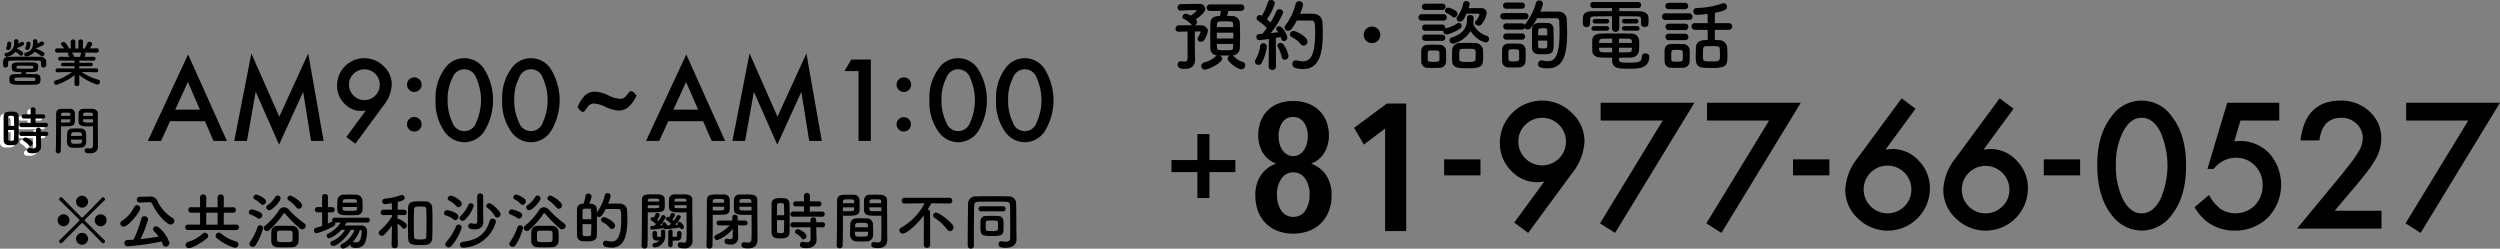 <svg xmlns="http://www.w3.org/2000/svg" width="480.064" height="47.745" viewBox="0 0 480.064 47.745">
  <rect x="0" y="0" width="480.064" height="47.745" fill="#808080" stroke="none"/>
  <g id="グループ_8235" data-name="グループ 8235" transform="translate(-941.24 7926.39)">
    <g id="グループ_8138" data-name="グループ 8138" transform="translate(141 -7952.611)">
      <g id="グループ_409" data-name="グループ 409" transform="translate(-6 -3)">
        <g id="グループ_407" data-name="グループ 407" transform="translate(806.239 38.488)">
          <path id="パス_773" data-name="パス 773" d="M174.515,212.758c-.2,0-.4-.01-.578-.02a.9.9,0,0,1-.829-.953c-.012-.709-.012-1.772-.012-2.766,0-.719,0-1.4.012-1.874.018-.913.839-.913,1.377-.913.212,0,.416,0,.619.012a.876.876,0,0,1,.91.86c.01.578.02,1.348.02,2.129,0,.941-.01,1.9-.02,2.562C175.993,212.758,175.122,212.758,174.515,212.758Zm.627-3.758c0-.64-.01-1.247-.031-1.672-.02-.285-.3-.3-.556-.3-.365,0-.568.051-.568.306-.01.385-.01,1-.01,1.662Zm-1.165.8c0,.7,0,1.379.01,1.815,0,.222.112.293.568.293.416,0,.548-.071.556-.3.02-.466.031-1.124.031-1.8Zm2.623-.556a.4.4,0,0,1-.444-.4.432.432,0,0,1,.444-.436l1.764.01v-.851h-1.306a.4.4,0,0,1-.458-.4.431.431,0,0,1,.458-.426h1.3v-.923a.484.484,0,0,1,.963,0v.923h1.438a.411.411,0,1,1,0,.821h-1.448v.851l2-.01a.4.4,0,0,1,.424.415.406.406,0,0,1-.424.416Zm3.75,1.713.01.658.031,1.418v.031c0,.558-.436,1.277-1.621,1.277-.831,0-1.073-.183-1.073-.548a.449.449,0,0,1,.436-.477.321.321,0,0,1,.1.012,3.026,3.026,0,0,0,.576.069c.354,0,.619-.12.619-.546l-.012-1.894-2.817.008a.4.4,0,0,1-.444-.393.433.433,0,0,1,.444-.436l2.807.01v-.385a.47.47,0,0,1,.933,0l.01.385,1.012-.01a.4.4,0,0,1,.426.413.405.405,0,0,1-.426.416Zm-2.4,1.762a2.671,2.671,0,0,0-.831-.709.363.363,0,0,1-.222-.316.456.456,0,0,1,.464-.424c.275,0,1.4.576,1.4,1.114a.528.528,0,0,1-.477.525.43.43,0,0,1-.335-.191Z" transform="translate(-173.095 -193.689)" fill="#fff"/>
        </g>
        <g id="グループ_408" data-name="グループ 408" transform="translate(834.626 39.486)">
          <path id="パス_775" data-name="パス 775" d="M198,213.043h-6.687l-1.742,3.795h-2.54l7.732-16.607,7.457,16.607h-2.579Zm-.959-2.216-2.318-5.312-2.428,5.312Z" transform="translate(-187.032 -200.039)"/>
          <path id="パス_776" data-name="パス 776" d="M195.18,216.935l3.288-16.8,5.363,12.144,5.555-12.144,2.955,16.8h-2.418l-1.507-9.431-4.626,10.148-4.49-10.158-1.68,9.441Z" transform="translate(-178.584 -200.137)"/>
          <path id="パス_777" data-name="パス 777" d="M208.384,217.007l-1.731-1.285,3.736-5.09c-.2.029-.375.049-.517.061s-.257.02-.344.02a4.4,4.4,0,0,1-3.279-1.446,4.831,4.831,0,0,1-1.375-3.463,5.233,5.233,0,0,1,5.21-5.22,5.179,5.179,0,0,1,3.713,1.52,4.755,4.755,0,0,1,1.581,3.56,6.842,6.842,0,0,1-1.54,3.937Zm-1.214-11.374a2.954,2.954,0,1,0,.869-2.049,2.8,2.8,0,0,0-.869,2.049Z" transform="translate(-168.534 -199.674)"/>
          <path id="パス_778" data-name="パス 778" d="M211.469,203.772a1.327,1.327,0,0,1,.416-.97,1.4,1.4,0,1,1-.01,1.982,1.368,1.368,0,0,1-.406-1.012Zm0,7.61a1.339,1.339,0,0,1,.416-.98,1.4,1.4,0,1,1-.01,1.992,1.368,1.368,0,0,1-.406-1.012Z" transform="translate(-161.694 -197.804)"/>
          <path id="パス_779" data-name="パス 779" d="M214.162,208.558a9.411,9.411,0,0,1,1.739-5.96,4.543,4.543,0,0,1,7.549,0,11.4,11.4,0,0,1,0,12.113,4.63,4.63,0,0,1-3.764,2.012,4.685,4.685,0,0,1-3.784-2.012,9.756,9.756,0,0,1-1.74-6.153Zm2.316.01a9.25,9.25,0,0,0,.9,4.32,2.4,2.4,0,0,0,4.593,0,10.35,10.35,0,0,0,0-8.49,2.4,2.4,0,0,0-4.583,0,8.6,8.6,0,0,0-.91,4.171Z" transform="translate(-158.902 -199.674)"/>
          <path id="パス_780" data-name="パス 780" d="M220.441,208.558a9.423,9.423,0,0,1,1.739-5.96,4.543,4.543,0,0,1,7.549,0,11.4,11.4,0,0,1,0,12.113,4.627,4.627,0,0,1-3.764,2.012,4.687,4.687,0,0,1-3.785-2.012A9.768,9.768,0,0,1,220.441,208.558Zm2.318.01a9.251,9.251,0,0,0,.9,4.32,2.405,2.405,0,0,0,4.593,0,10.35,10.35,0,0,0,0-8.49,2.4,2.4,0,0,0-4.583,0,8.626,8.626,0,0,0-.91,4.171Z" transform="translate(-152.391 -199.674)"/>
          <path id="パス_781" data-name="パス 781" d="M227.545,206.765l.163-.354a5.806,5.806,0,0,1,1.4-2.012,2.711,2.711,0,0,1,1.78-.607,6.349,6.349,0,0,1,2.56.707,5.449,5.449,0,0,0,2.147.65,1.407,1.407,0,0,0,1.163-.4l.617-.77c.147-.187.287-.283.413-.283q.465,0,1.084.86a6.947,6.947,0,0,1-1.579,2.206,2.934,2.934,0,0,1-1.913.66,7.121,7.121,0,0,1-2.64-.79,5.653,5.653,0,0,0-2.055-.566,1.5,1.5,0,0,0-.6.151,1.015,1.015,0,0,0-.456.293l-.648.9a.536.536,0,0,1-.393.265C228.295,207.667,227.942,207.366,227.545,206.765Z" transform="translate(-145.025 -196.454)"/>
          <path id="パス_782" data-name="パス 782" d="M244.967,213.043H238.28l-1.742,3.795H234l7.732-16.607,7.457,16.607h-2.581Zm-.959-2.216-2.318-5.312-2.428,5.312Z" transform="translate(-138.335 -200.039)"/>
          <path id="パス_783" data-name="パス 783" d="M242.146,216.935l3.288-16.8,5.363,12.144,5.554-12.144,2.956,16.8h-2.418l-1.507-9.431-4.626,10.148-4.493-10.158-1.678,9.441Z" transform="translate(-129.886 -200.137)"/>
          <path id="パス_784" data-name="パス 784" d="M255.41,202.919h-2.7l1.3-2.206h3.764v15.625H255.41Z" transform="translate(-118.936 -199.54)"/>
          <path id="パス_785" data-name="パス 785" d="M257.621,203.772a1.326,1.326,0,0,1,.416-.97,1.4,1.4,0,1,1-.416.972Zm0,7.61a1.38,1.38,0,1,1,.408,1.012A1.368,1.368,0,0,1,257.621,211.382Z" transform="translate(-113.841 -197.804)"/>
          <path id="パス_786" data-name="パス 786" d="M260.72,208.558a9.411,9.411,0,0,1,1.742-5.96,4.543,4.543,0,0,1,7.549,0,11.414,11.414,0,0,1,0,12.113,4.63,4.63,0,0,1-3.764,2.012,4.682,4.682,0,0,1-3.784-2.012A9.756,9.756,0,0,1,260.72,208.558Zm2.318.01a9.251,9.251,0,0,0,.9,4.32,2.407,2.407,0,0,0,4.6,0,10.371,10.371,0,0,0,0-8.49,2.4,2.4,0,0,0-4.585,0,8.626,8.626,0,0,0-.915,4.171Z" transform="translate(-110.627 -199.674)"/>
          <path id="パス_787" data-name="パス 787" d="M267,208.558a9.411,9.411,0,0,1,1.739-5.96,4.543,4.543,0,0,1,7.549,0,11.4,11.4,0,0,1,0,12.113,4.63,4.63,0,0,1-3.764,2.012,4.685,4.685,0,0,1-3.785-2.012A9.756,9.756,0,0,1,267,208.558Zm2.316.01a9.25,9.25,0,0,0,.9,4.32,2.4,2.4,0,0,0,4.593,0,10.35,10.35,0,0,0,0-8.49,2.4,2.4,0,0,0-4.585,0,8.627,8.627,0,0,0-.908,4.171Z" transform="translate(-104.116 -199.674)"/>
        </g>
        <path id="營業_時間" data-name="營業 時間" d="M6.88-5.83a4.953,4.953,0,0,1,1.22.78.33.33,0,0,0,.24.11.508.508,0,0,0,.44-.5.356.356,0,0,0-.15-.3A5.047,5.047,0,0,0,7.2-6.39c.02-.06.04-.11.06-.17,1.46-.53,1.46-.71,1.46-.86a.437.437,0,0,0-.44-.39.368.368,0,0,0-.22.06,7.017,7.017,0,0,1-.64.37c.01-.15.02-.31.02-.47a.419.419,0,0,0-.45-.4.373.373,0,0,0-.41.37v.21c0,1.16-.36,1.72-1.4,1.99a.363.363,0,0,0-.3.34.417.417,0,0,0,.44.39A2.566,2.566,0,0,0,6.88-5.83ZM5.31-7.48v.08a1.171,1.171,0,0,1-.15.66.4.4,0,0,0-.09.23.382.382,0,0,0,.41.33c.61,0,.61-1.1.61-1.2a.363.363,0,0,0-.41-.4c-.19,0-.37.1-.37.29ZM3.2-5.83a3.593,3.593,0,0,1,.87.65.292.292,0,0,0,.22.11.468.468,0,0,0,.4-.47.354.354,0,0,0-.14-.29,3.8,3.8,0,0,0-1.02-.56,1.458,1.458,0,0,0,.07-.19c1.06-.4,1.28-.58,1.28-.79a.4.4,0,0,0-.4-.38.386.386,0,0,0-.2.06c-.19.13-.35.22-.51.31a3.618,3.618,0,0,0,.02-.47.416.416,0,0,0-.44-.4.373.373,0,0,0-.41.37v.17A1.86,1.86,0,0,1,1.42-5.62a.353.353,0,0,0-.3.34.407.407,0,0,0,.43.39A2.652,2.652,0,0,0,3.2-5.83ZM1.63-7.48v.09a1.142,1.142,0,0,1-.14.65.4.4,0,0,0-.09.23.382.382,0,0,0,.41.33c.47,0,.6-.68.6-1.19A.369.369,0,0,0,2-7.78c-.19,0-.37.1-.37.29ZM8.13-3.3a.464.464,0,0,0,.48.49.5.5,0,0,0,.51-.5v-.68c-.02-.61-.63-.87-1.17-.88-.84-.01-1.78-.02-2.72-.02-1.15,0-2.32.01-3.33.02C.83-4.86.83-4.09.83-3.62c0,.39.02.81.49.81a.462.462,0,0,0,.47-.49v-.43c.01-.24.04-.4.58-.41.74-.01,1.63-.02,2.54-.02s1.85.01,2.68.02c.54,0,.54.11.54.83ZM5.31-1.92q.615,0,1.26-.03c1-.03,1.01-.47,1.01-.96,0-.87-.28-.89-2.42-.89-2.53,0-2.67.03-2.67.96,0,.8.34.91,1.9.91-.03.12-.07.26-.11.37-2.09,0-2.23.11-2.23,1.04C2.05.47,2.39.5,4.83.5,5.51.5,6.23.49,6.96.47,7.8.45,8.02.21,8.02-.56c0-.52-.03-.96-.98-.98-.63-.01-1.26-.02-1.87-.02A2.238,2.238,0,0,0,5.31-1.92Zm1.31-.83c-.03.09-.07.16-.3.16-.43.01-.89.01-1.33.01-1.49,0-1.56-.04-1.56-.16,0-.06-.01-.1-.01-.14,0-.24.09-.25.33-.26.36-.01.79-.02,1.23-.02,1.61,0,1.66.01,1.66.29A.6.6,0,0,1,6.62-2.75ZM7.04-.56c0,.25-.09.33-.35.33-.46.01-.94.01-1.42.01-.66,0-1.31,0-1.88-.01-.24,0-.35-.08-.35-.17,0-.06-.01-.12-.01-.17,0-.2.02-.29.34-.3.43-.01.92-.02,1.43-.02.62,0,1.27.01,1.89.02C6.97-.87,7.04-.78,7.04-.56ZM18.74-1.9a.343.343,0,0,0,.36-.37.353.353,0,0,0-.37-.38l-3.27.02.01-.44,2.24.01a.322.322,0,0,0,.34-.33.325.325,0,0,0-.34-.34l-2.23.01v-.43l2.74.01a.349.349,0,0,0,.37-.36.351.351,0,0,0-.37-.37l-1.74.01a2,2,0,0,0,.18-.49.387.387,0,0,0-.25-.33l2.41.01a.4.4,0,0,0,.41-.42.385.385,0,0,0-.4-.41h-.01l-1.36.02c.48-.61.48-.81.48-.84a.506.506,0,0,0-.52-.45.438.438,0,0,0-.42.3,5.833,5.833,0,0,1-.5,1l-.34.01.02-1.33V-7.8a.412.412,0,0,0-.44-.41.417.417,0,0,0-.45.42v1.33h-.58V-7.79a.422.422,0,0,0-.45-.42.406.406,0,0,0-.44.41v.01l.01,1.33-.35-.01a3.147,3.147,0,0,0-.81-1.2.379.379,0,0,0-.23-.06c-.24,0-.5.19-.5.4a.324.324,0,0,0,.09.21,3.937,3.937,0,0,1,.52.64L11.24-6.5h-.01a.393.393,0,0,0-.41.41.4.4,0,0,0,.42.42l2.29-.01a.305.305,0,0,0-.25.26.226.226,0,0,0,.05.15,2.613,2.613,0,0,1,.2.41l-1.75-.01a.357.357,0,0,0-.38.36.359.359,0,0,0,.38.37l2.76-.01v.43l-2.25-.01a.328.328,0,0,0-.34.33.331.331,0,0,0,.34.34l2.26-.01.01.44-3.27-.02a.367.367,0,0,0-.38.38.351.351,0,0,0,.37.37h.01l2.43-.05h.33A9.983,9.983,0,0,1,10.94-.34c-.24.09-.35.24-.35.4a.483.483,0,0,0,.51.45,10.954,10.954,0,0,0,3.46-1.86L14.54.36V.37c0,.26.23.38.47.38a.423.423,0,0,0,.47-.38V.36l-.02-1.72A10.789,10.789,0,0,0,18.92.47a.557.557,0,0,0,.53-.55.4.4,0,0,0-.31-.39,11.473,11.473,0,0,1-3.23-1.48h.3l2.52.05ZM15.88-5.68a.246.246,0,0,0-.1.17,2.9,2.9,0,0,1-.21.65h-1.1l-.01-.03a1.152,1.152,0,0,0-.51-.79ZM9.03,8.63a.4.4,0,0,0,.42-.41.4.4,0,0,0-.42-.41l-1.97.01V6.98H8.49a.406.406,0,1,0,0-.81H7.07V5.26a.438.438,0,0,0-.48-.43.435.435,0,0,0-.47.43v.91H4.84a.424.424,0,0,0-.45.42.4.4,0,0,0,.45.39H6.13v.84L4.39,7.81a.429.429,0,0,0-.44.43.393.393,0,0,0,.44.39Zm.06,1.7a.4.4,0,0,0,.42-.41.4.4,0,0,0-.42-.41l-1,.01-.01-.38a.463.463,0,0,0-.92,0v.38L4.39,9.51a.429.429,0,0,0-.44.43.393.393,0,0,0,.44.39l2.78-.01.01,1.87c0,.42-.26.54-.61.54A2.863,2.863,0,0,1,6,12.66a.375.375,0,0,0-.1-.01.442.442,0,0,0-.43.47c0,.36.24.54,1.06.54,1.17,0,1.6-.71,1.6-1.26v-.03l-.03-1.4-.01-.65ZM6.05,12.25a.523.523,0,0,0,.47-.52c0-.53-1.11-1.1-1.38-1.1a.452.452,0,0,0-.46.42.355.355,0,0,0,.22.31,2.674,2.674,0,0,1,.82.7A.428.428,0,0,0,6.05,12.25Zm-2.24-1.1c.01-.65.02-1.6.02-2.53,0-.77-.01-1.53-.02-2.1a.868.868,0,0,0-.9-.85c-.2-.01-.4-.01-.61-.01-.53,0-1.34,0-1.36.9C.93,7.03.93,7.7.93,8.41c0,.98,0,2.03.01,2.73a.886.886,0,0,0,.82.94c.18.01.37.02.57.02C2.93,12.1,3.79,12.1,3.81,11.15ZM1.8,8.39c0-.65,0-1.26.01-1.64,0-.25.2-.3.56-.3.25,0,.53.01.55.29.02.42.03,1.02.03,1.65Zm1.15.79c0,.67-.01,1.32-.03,1.78-.01.23-.14.3-.55.3-.45,0-.56-.07-.56-.29-.01-.43-.01-1.1-.01-1.79ZM18.1,8.46v.41c0,.63.01,1.32.01,1.99,0,.45-.01.88-.02,1.28-.01.49-.26.61-.59.61a3.584,3.584,0,0,1-.53-.06c-.03,0-.05-.01-.08-.01a.4.4,0,0,0-.39.44c0,.44.36.53,1.06.53,1.14,0,1.49-.62,1.49-1.33,0-.35-.01-.77-.01-1.24,0-1.27-.02-2.82-.02-4.32V6.01c0-.45-.31-.85-1.05-.89-.17-.01-.45-.01-.74-.01-.39,0-.81,0-1,.01a.85.85,0,0,0-.89.79c-.01.35-.02.71-.02,1.06,0,.21,0,.43.01.63.03.88.86.88,2.04.88C17.66,8.48,17.92,8.47,18.1,8.46Zm-1.32,3.17c.01-.21.01-.45.01-.71,0-.41-.01-.85-.04-1.2a.939.939,0,0,0-.91-.82c-.29-.01-.62-.02-.95-.02-.27,0-.55.01-.81.02a.922.922,0,0,0-.94.89c-.02.4-.04.92-.04,1.37,0,.17,0,.34.01.48a.968.968,0,0,0,.99.93c.27.02.57.03.87.03s.59-.01.86-.03A.989.989,0,0,0,16.78,11.63Zm-4.87,1.62c.03-1.41.04-2.81.04-3.89v-.9c.18.01.43.02.69.02,1.97,0,1.99-.25,1.99-1.51,0-.35-.01-.71-.02-1.06a.869.869,0,0,0-.91-.79c-.19-.01-.59-.01-.97-.01-1.02,0-1.71,0-1.71.98-.02,2.17,0,5.33-.07,7.16v.02a.484.484,0,0,0,.96-.02ZM16.2,6.47c0-.1.01-.21.01-.3.02-.32.13-.32.93-.32.92,0,.94.01.94.62Zm1.9,1.27c-.14.01-.46.01-.79.01-1.06,0-1.09-.04-1.1-.32,0-.09-.01-.19-.01-.3h1.9ZM11.95,6.47c0-.08.01-.16.01-.23.02-.36.09-.39.91-.39.8,0,.85.03.87.31,0,.1.01.2.01.31Zm1.8.66c0,.11-.01.21-.01.3-.01.28-.08.32-1.05.32-.3,0-.6,0-.74-.01V7.13Zm.14,3.19c0-.11.02-.21.02-.3a.385.385,0,0,1,.39-.4c.24-.01.51-.01.76-.01.68,0,.87.03.89.4,0,.09.02.19.02.31Zm2.09.71c0,.14-.01.28-.01.39-.02.39-.31.4-1.05.4-1.03,0-1.04-.01-1.04-.79Z" transform="translate(806 45)"/>
      </g>
    </g>
    <path id="パス_27744" data-name="パス 27744" d="M13.515-10.29a.614.614,0,0,0,.66-.63.614.614,0,0,0-.66-.63H7.62a.622.622,0,0,0-.66.63.622.622,0,0,0,.66.63H9.69c-.06.39-.105.675-.18.975-.135,0-.285.015-.405.015-1.035.06-1.425.675-1.44,1.29-.015.72-.03,1.635-.03,2.52s.015,1.74.03,2.4A1.3,1.3,0,0,0,8.94-1.755a.678.678,0,0,0-.255.165,4.626,4.626,0,0,1-2.1,1.155A.792.792,0,0,0,5.91.3a.677.677,0,0,0,.735.66C7.395.96,9.93-.36,9.93-1.1a.744.744,0,0,0-.465-.645c.42.015.885.015,1.35.015h.555a.739.739,0,0,0-.4.615c0,.57,1.875,2.025,2.625,2.025a.771.771,0,0,0,.765-.78A.653.653,0,0,0,13.83-.51a3.851,3.851,0,0,1-1.695-1.11.705.705,0,0,0-.18-.135,1.429,1.429,0,0,0,1.365-1.35c.03-.675.045-1.545.045-2.43s-.015-1.785-.045-2.49A1.4,1.4,0,0,0,11.85-9.3c-.3-.015-.645-.03-.99-.03.09-.285.2-.645.27-.96ZM4.68-6.345c.315,0,.615-.015.855-.015.2,0,.255.045.255.135A5.838,5.838,0,0,1,5.31-5.22.528.528,0,0,0,5.2-4.9a.61.61,0,0,0,.66.525.79.79,0,0,0,.66-.36A5.645,5.645,0,0,0,7.2-6.435a1.209,1.209,0,0,0-1.26-1.08c-.375-.015-.8-.015-1.26-.015a.738.738,0,0,0,.42-.63.728.728,0,0,0-.24-.51c1.605-1.14,1.815-1.65,1.815-2.01a1,1,0,0,0-1.095-.96H4.95c-.975,0-2.1.015-2.94.045a.629.629,0,0,0-.645.645.574.574,0,0,0,.6.6h.06c.87-.06,2.13-.1,2.91-.1a.071.071,0,0,1,.075.075c0,.225-.945.87-1.14.99a2.387,2.387,0,0,0-.915-.39.67.67,0,0,0-.66.615.442.442,0,0,0,.255.39A4.628,4.628,0,0,1,4-7.7a.951.951,0,0,0,.2.165c-.945,0-1.935,0-2.625.015a.606.606,0,0,0-.6.63.558.558,0,0,0,.57.6h.03c.51-.015,1.1-.03,1.7-.045,0,.81.015,2.955.015,4.3,0,1.2,0,1.47-.555,1.47A2.839,2.839,0,0,1,2.16-.63.673.673,0,0,0,2-.645.631.631,0,0,0,1.38.03c0,.735.765.81,1.38.81C4.245.84,4.725,0,4.725-.975V-1.05C4.71-1.575,4.68-2.94,4.68-3.18Zm4.23-.84c0-.18.015-.36.015-.525.03-.555.255-.585,1.485-.585,1.41,0,1.59,0,1.62.57,0,.165.015.345.015.54ZM12.06-5.01H8.895V-6.12H12.06Zm-.015,1.05c0,.225-.015.435-.015.63-.015.585-.165.585-1.725.585-1.05,0-1.35-.015-1.38-.57,0-.195-.015-.42-.015-.645ZM27.03-8.445c.72,0,.75.48.75,2.445,0,4.11-.885,5.385-2.325,5.385a4.854,4.854,0,0,1-1.14-.165,1.5,1.5,0,0,0-.24-.03.66.66,0,0,0-.675.7.789.789,0,0,0,.6.78A6.6,6.6,0,0,0,25.455.87C28.17.87,29.25-1.3,29.25-5.985c0-.78-.03-1.485-.06-2.01-.105-1.755-1.575-1.77-2.3-1.77-.615,0-1.41.015-2.01.03a7.634,7.634,0,0,0,.585-1.755.722.722,0,0,0-.765-.675.652.652,0,0,0-.66.51A11.317,11.317,0,0,1,22.1-7.56a.762.762,0,0,0-.2.465.66.66,0,0,0,.7.615c.3,0,.63-.045,1.665-1.965ZM25.545-3.63a.805.805,0,0,0,.765-.795c0-.9-2.16-2.025-2.67-2.025a.686.686,0,0,0-.7.66.6.6,0,0,0,.375.54A5.256,5.256,0,0,1,25.02-3.9.633.633,0,0,0,25.545-3.63ZM18.855.36a.66.66,0,0,0,.69.69.688.688,0,0,0,.72-.7l-.03-5.46c.375-.06.7-.12.93-.165a2.381,2.381,0,0,1,.1.3.587.587,0,0,0,.54.48.673.673,0,0,0,.63-.7c0-.39-.825-2.16-1.575-2.16a.532.532,0,0,0-.555.48c0,.15.03.195.375.675-.375.045-.885.105-1.425.165A16.442,16.442,0,0,0,21.645-9.96a.717.717,0,0,0-.75-.66.567.567,0,0,0-.555.375A16.369,16.369,0,0,1,19.2-8.07c-.195-.2-.435-.405-.675-.6a11.637,11.637,0,0,0,1.53-3.105.713.713,0,0,0-.75-.615.579.579,0,0,0-.6.435,10.575,10.575,0,0,1-1.155,2.58l-.075-.03a.788.788,0,0,0-.345-.09.6.6,0,0,0-.585.6.567.567,0,0,0,.285.495,10.173,10.173,0,0,1,1.68,1.38c-.3.42-.6.81-.87,1.125-.255.015-.465.03-.66.045a.519.519,0,0,0-.48.555.576.576,0,0,0,.555.615c.18,0,1.83-.225,1.845-.225L18.855.345Zm3.09-1.275a.736.736,0,0,0,.72-.75A5.132,5.132,0,0,0,21.645-3.9a.72.72,0,0,0-.54-.24.527.527,0,0,0-.57.48.606.606,0,0,0,.1.33,6.331,6.331,0,0,1,.72,1.86A.6.6,0,0,0,21.945-.915Zm-4.425.63a9.775,9.775,0,0,0,1-3.135.662.662,0,0,0-.69-.66.573.573,0,0,0-.6.525,7.853,7.853,0,0,1-.9,2.64.751.751,0,0,0-.105.375.639.639,0,0,0,.675.6A.7.7,0,0,0,17.52-.285ZM40.29-5.7A1.581,1.581,0,0,0,38.7-7.29,1.581,1.581,0,0,0,37.11-5.7,1.581,1.581,0,0,0,38.7-4.11,1.581,1.581,0,0,0,40.29-5.7ZM56.85-9.765h.69c.57,0,1.14,0,1.545.015.195,0,.255.075.255.18A3.056,3.056,0,0,1,58.6-8.325a.452.452,0,0,0-.135.3c0,.3.36.555.72.555A.643.643,0,0,0,59.7-7.7,4.26,4.26,0,0,0,60.72-9.84a.957.957,0,0,0-1.035-.99c-.84,0-1.65,0-2.445.015a4.114,4.114,0,0,0,.225-.81.618.618,0,0,0-.66-.555.577.577,0,0,0-.6.45,6.191,6.191,0,0,1-1.14,2.58.566.566,0,0,0-.12.345.622.622,0,0,0,.66.57C56.01-8.235,56.325-8.55,56.85-9.765Zm.8,3.33a4.7,4.7,0,0,0,2.85,2.2.675.675,0,0,0,.675-.69.6.6,0,0,0-.42-.585,4.154,4.154,0,0,1-2.625-2.31,5.566,5.566,0,0,0,.09-1c0-.225,0-.675-.69-.675a.531.531,0,0,0-.6.525v.06c0,.1.015.2.015.285,0,1.575-.825,2.745-2.9,3.42a.571.571,0,0,0-.45.54.692.692,0,0,0,.675.675A5.517,5.517,0,0,0,57.645-6.435Zm-3.18-2.61a.7.7,0,0,0,.645-.69c0-.66-1.485-1.185-1.77-1.185a.628.628,0,0,0-.63.6.451.451,0,0,0,.315.435,4.286,4.286,0,0,1,1.05.675A.669.669,0,0,0,54.465-9.045ZM52.2-10.485a.586.586,0,0,0,.615-.6.586.586,0,0,0-.615-.6H48.885a.574.574,0,0,0-.6.6.574.574,0,0,0,.6.6Zm.225,2.055a.606.606,0,0,0,.645-.615.6.6,0,0,0-.645-.615H48.27a.606.606,0,0,0-.645.615.6.6,0,0,0,.645.615Zm-.27,1.95a.646.646,0,0,0,.255-.045.415.415,0,0,0-.015.135.633.633,0,0,0,.63.63A7.519,7.519,0,0,0,55.59-6.885a.64.64,0,0,0,.33-.54.552.552,0,0,0-.525-.57.571.571,0,0,0-.285.09,7.7,7.7,0,0,1-2.265.96c-.03.015-.075.015-.105.03a.615.615,0,0,0,.015-.165.574.574,0,0,0-.6-.6h-3.24a.574.574,0,0,0-.6.6.574.574,0,0,0,.6.6Zm7.89,4.95c0-.435-.015-.885-.03-1.275a1.489,1.489,0,0,0-1.5-1.32c-.465-.015-1.02-.03-1.59-.03-.465,0-.945.015-1.38.03A1.392,1.392,0,0,0,54.1-2.79c-.03.345-.03.75-.03,1.14,0,.33,0,.645.015.945C54.15.7,55.275.72,57.15.72,59.9.72,60.045.24,60.045-1.53Zm-7.89-3.015a.586.586,0,0,0,.615-.6.586.586,0,0,0-.615-.6h-3.24a.574.574,0,0,0-.6.6.574.574,0,0,0,.6.6ZM52.92-.57c.015-.33.015-.69.015-1.065s0-.735-.015-1.08a1.191,1.191,0,0,0-1.2-1.065c-.345-.015-.87-.03-1.365-.03-.4,0-.81.015-1.1.03a1.117,1.117,0,0,0-1.095,1.14c0,.33-.015.66-.015,1s.015.69.015,1.08A1.143,1.143,0,0,0,49.275.63c.3.015.735.03,1.185.03s.9-.015,1.215-.03A1.214,1.214,0,0,0,52.92-.57Zm5.67-.42c-.03.45-.57.5-1.545.5-1.2,0-1.545-.045-1.575-.5,0-.165-.015-.39-.015-.615,0-1.125.015-1.38.585-1.395.285-.015.63-.015.975-.015,1.275,0,1.545,0,1.575.5.015.18.015.4.015.63C58.6-1.575,58.6-1.245,58.59-.99Zm-6.945.105c-.015.285-.21.375-1.155.375-.975,0-1.065-.1-1.08-.36,0-.225-.015-.48-.015-.72,0-.81.015-1.065.42-1.1.165-.015.435-.015.705-.015.765,0,1.095,0,1.125.4.015.21.015.465.015.705S51.66-1.1,51.645-.885Zm15.81-9.825a.586.586,0,0,0,.615-.6.586.586,0,0,0-.615-.6H64.47a.574.574,0,0,0-.6.6.574.574,0,0,0,.6.6Zm4,8.745c2.115,0,2.13-.345,2.13-2.52,0-.84-.03-1.815-.045-2.415a1.044,1.044,0,0,0-.975-1.065c-.24-.015-.66-.03-1.08-.03-1.065,0-2.025,0-2.055,1.215-.015.465-.015,1.32-.015,2.115,0,.585,0,1.14.015,1.5C69.48-2,70.41-1.965,71.46-1.965ZM67.485-6.7a.573.573,0,0,0,.54-.315.739.739,0,0,0,.585.285.694.694,0,0,0,.57-.27,11.766,11.766,0,0,0,1.23-1.89H74.1c.315,0,.54.165.555.585.03.675.06,1.41.06,2.16,0,4.815-1.1,5.505-2.22,5.505a4.581,4.581,0,0,1-1.05-.135A.855.855,0,0,0,71.25-.8a.666.666,0,0,0-.66.705c0,.33.03.825,1.83.825,2.91,0,3.75-2.385,3.75-6.84,0-.825-.03-1.65-.06-2.415a1.563,1.563,0,0,0-1.65-1.635H71.01a6.773,6.773,0,0,0,.525-1.515.674.674,0,0,0-.72-.63.634.634,0,0,0-.63.465,11.513,11.513,0,0,1-2.055,4.08.91.91,0,0,0-.105.15.588.588,0,0,0-.54-.3H64.5a.574.574,0,0,0-.6.6.574.574,0,0,0,.6.6Zm.615-1.95a.606.606,0,0,0,.645-.615.6.6,0,0,0-.645-.615H63.975a.606.606,0,0,0-.645.615.6.6,0,0,0,.645.615ZM67.485-4.77a.586.586,0,0,0,.615-.6.586.586,0,0,0-.615-.6H64.5a.574.574,0,0,0-.6.6.574.574,0,0,0,.6.6ZM68.19-.66c.015-.33.015-.72.015-1.125s0-.81-.015-1.155A1.191,1.191,0,0,0,66.99-4c-.345-.015-.75-.03-1.17-.03-.345,0-.705.015-1.035.03a1.117,1.117,0,0,0-1.1,1.14c0,.33-.015.69-.015,1.065s.015.765.015,1.155A1.143,1.143,0,0,0,64.8.54c.3.015.675.03,1.05.03.39,0,.78-.015,1.1-.03A1.214,1.214,0,0,0,68.19-.66Zm2.415-4.95c0-1.2,0-1.3.42-1.335.18-.015.33-.03.465-.03.69,0,.84,0,.855.39,0,.24.015.585.015.975ZM72.36-4.59c0,1.29,0,1.455-.375,1.485a4.668,4.668,0,0,1-.48.015c-.615,0-.87-.03-.885-.36-.015-.225-.015-.66-.015-1.14ZM66.945-.975c-.015.24-.135.375-1.065.375-.675,0-.96-.045-.975-.36,0-.225-.015-.51-.015-.795,0-.87,0-1.125.42-1.155.225-.015.4-.015.585-.015.69,0,1.02.015,1.05.4.015.21.015.495.015.78S66.96-1.185,66.945-.975Zm22.41-6.9a.464.464,0,0,0,.525-.45.463.463,0,0,0-.525-.435h-2.13a.478.478,0,0,0-.54.45c0,.21.18.435.54.435Zm.21,1.38a.464.464,0,0,0,.525-.45.463.463,0,0,0-.525-.435h-2.34a.478.478,0,0,0-.54.45c0,.21.18.435.54.435Zm.795-1.3v.03c0,.36.345.555.705.555.72,0,.735-.495.735-1.1,0-.24,0-.51-.015-.7-.03-.885-.945-1.2-1.755-1.215-1.17-.015-2.49-.03-3.84-.03v-.585h3.585a.583.583,0,0,0,.615-.585.575.575,0,0,0-.615-.585H81.24a.593.593,0,0,0-.645.585.6.6,0,0,0,.645.585h3.54v.585c-1.41,0-2.79.015-3.99.03-1.14.015-1.56.585-1.59,1.245,0,.225-.015.435-.015.63s.015.39.015.57a.616.616,0,0,0,.675.585.644.644,0,0,0,.705-.57v-.885c.015-.345.06-.57.87-.585.87-.015,2.07-.03,3.33-.03v2.265a.7.7,0,0,0,.705.735.693.693,0,0,0,.705-.735V-9.27c1.245,0,2.46.015,3.36.03.585.015.795.1.81.54Zm-6.645-.075c.36,0,.54-.225.54-.435a.478.478,0,0,0-.54-.45h-2.13a.471.471,0,0,0-.525.435.473.473,0,0,0,.525.45Zm0,1.38c.36,0,.54-.225.54-.435a.478.478,0,0,0-.54-.45H81.36a.471.471,0,0,0-.525.435.473.473,0,0,0,.525.45Zm2.4,5.19c.705,0,1.41-.03,2.22-.045A1.514,1.514,0,0,0,89.97-2.625c.03-.375.045-.78.045-1.17,0-.345-.015-.69-.045-1.02A1.462,1.462,0,0,0,88.425-5.94c-.96-.015-2.19-.03-3.345-.03-.945,0-1.83.015-2.46.03-1.17.03-1.59.63-1.62,1.215-.015.33-.015.675-.015,1.035,0,.345,0,.72.015,1.1.03.72.585,1.215,1.665,1.245.78.015,1.47.03,2.145.03v.465C84.81.8,86.1.8,88.1.8c1.77,0,3.84-.015,3.84-2.355,0-.375-.39-.585-.75-.585a.6.6,0,0,0-.675.6C90.51-.39,89.76-.36,88.1-.36c-1.71,0-1.95-.06-1.98-.645Zm0-2.85c0-.33.015-.615.015-.825.675,0,1.32,0,1.785.015.51.015.675.18.69.525,0,.09.015.2.015.285Zm2.505.93c0,.105-.015.225-.015.33-.03.39-.27.54-.675.54-.57,0-1.185.015-1.815.015v-.885Zm-3.8-.93h-2.52c0-.36.075-.8.705-.81.495-.015,1.14-.015,1.815-.015ZM84.81-2.34c-.645,0-1.245,0-1.785-.015-.45-.015-.69-.135-.705-.54,0-.105-.015-.225-.015-.33h2.52Zm22.35-4.32a.647.647,0,0,0,.705-.645.639.639,0,0,0-.705-.645h-2.625V-9.93c2.025-.4,2.325-.675,2.325-1.155a.679.679,0,0,0-.645-.69.746.746,0,0,0-.24.045,15.561,15.561,0,0,1-4.965.87.628.628,0,0,0-.6.675.617.617,0,0,0,.63.645c.255,0,1.185-.06,2.115-.18v1.77H100.74a.643.643,0,0,0-.69.645.651.651,0,0,0,.69.645h2.415v1.95c-.78,0-2.19,0-2.25,1.41-.015.525-.045,1.125-.045,1.74,0,2.13.51,2.22,3.135,2.22,2.9,0,2.955-.555,2.955-2.445,0-.525-.015-1.08-.06-1.575a1.522,1.522,0,0,0-1.545-1.32c-.255-.015-.525-.03-.81-.03V-6.66Zm-8.37-3.96a.6.6,0,0,0,.63-.615.594.594,0,0,0-.63-.615H95.67a.6.6,0,0,0-.63.615.594.594,0,0,0,.63.615Zm.795,2.055a.614.614,0,0,0,.66-.63.614.614,0,0,0-.66-.63h-4.56a.609.609,0,0,0-.645.63.609.609,0,0,0,.645.63Zm-.765,1.95a.6.6,0,0,0,.63-.615.594.594,0,0,0-.63-.615H95.7a.607.607,0,0,0-.645.615.615.615,0,0,0,.645.615Zm0,1.935a.6.6,0,0,0,.63-.615.594.594,0,0,0-.63-.615H95.7a.6.6,0,0,0-.645.615.606.606,0,0,0,.645.615Zm.87,4.1c.015-.33.015-.735.015-1.125s0-.81-.015-1.155A1.225,1.225,0,0,0,98.445-3.93c-.36-.015-.825-.03-1.305-.03-.39,0-.78.015-1.125.03A1.123,1.123,0,0,0,94.89-2.79c-.015.375-.015.81-.015,1.245,0,.33,0,.645.015.975A1.161,1.161,0,0,0,96.045.615c.3.015.735.03,1.155.03s.885-.015,1.2-.03A1.235,1.235,0,0,0,99.69-.585Zm5.82-1.335c0,1.275-.015,1.32-1.605,1.32-1.65,0-1.65,0-1.65-1.26,0-1.35,0-1.635.615-1.665.285-.015.645-.015.99-.015,1.305,0,1.59,0,1.62.51C105.495-2.7,105.51-2.31,105.51-1.92Zm-7.14.99c-.015.285-.27.375-1.125.375-.765,0-1.05-.045-1.065-.36,0-.225-.015-.495-.015-.765,0-.84,0-1.1.435-1.125.225-.015.435-.015.645-.015.765,0,1.1.015,1.125.4.015.21.015.48.015.75S98.385-1.14,98.37-.93Z" transform="translate(1166 -7914)"/>
    <path id="パス_27745" data-name="パス 27745" d="M7.152-8.124A1.168,1.168,0,0,0,6-9.276,1.168,1.168,0,0,0,4.848-8.124,1.15,1.15,0,0,0,6-6.984,1.15,1.15,0,0,0,7.152-8.124ZM10.716-4.56A1.168,1.168,0,0,0,9.564-5.712,1.15,1.15,0,0,0,8.424-4.56a1.15,1.15,0,0,0,1.14,1.152A1.168,1.168,0,0,0,10.716-4.56ZM10.032-.144A.4.4,0,0,0,10.4-.528a.3.3,0,0,0-.1-.216c-.876-.84-2.28-2.232-3.72-3.672a.232.232,0,0,1-.072-.156.183.183,0,0,1,.048-.12c1.452-1.452,2.868-2.856,3.744-3.684a.276.276,0,0,0,.1-.216.413.413,0,0,0-.384-.384.276.276,0,0,0-.216.1c-.828.864-2.2,2.28-3.636,3.72A.237.237,0,0,1,6-5.088a.232.232,0,0,1-.18-.084C4.392-6.612,3.012-8.028,2.2-8.88a.276.276,0,0,0-.216-.1.413.413,0,0,0-.384.384.261.261,0,0,0,.1.216c.864.816,2.268,2.2,3.7,3.636a.25.25,0,0,1,.084.18A.211.211,0,0,1,5.4-4.4C3.96-2.976,2.568-1.584,1.692-.744a.3.3,0,0,0-.1.216.4.4,0,0,0,.372.384.293.293,0,0,0,.216-.1C3.024-1.1,4.44-2.52,5.868-3.96a.207.207,0,0,1,.144-.072c.108,0,.192.084,3.8,3.792A.293.293,0,0,0,10.032-.144Zm-7.6-3.264A1.15,1.15,0,0,0,3.576-4.56a1.15,1.15,0,0,0-1.14-1.152A1.158,1.158,0,0,0,1.3-4.56,1.158,1.158,0,0,0,2.436-3.408ZM7.152-1A1.15,1.15,0,0,0,6-2.136,1.15,1.15,0,0,0,4.848-1,1.158,1.158,0,0,0,6,.144,1.158,1.158,0,0,0,7.152-1ZM18.768-8.028h.048a.664.664,0,0,1,.684.372c1.1,2.316,2.88,3.924,3.516,3.924a.725.725,0,0,0,.708-.708A.676.676,0,0,0,23.376-5a7.492,7.492,0,0,1-2.952-3.372,1.409,1.409,0,0,0-1.38-.744H19l-1.932.048a.541.541,0,0,0-.552.552.528.528,0,0,0,.552.552h.024ZM21.264-.5a4.617,4.617,0,0,1,.228.564A.583.583,0,0,0,22.056.5.738.738,0,0,0,22.788-.2a6.234,6.234,0,0,0-2.112-3.012.667.667,0,0,0-.456-.192.584.584,0,0,0-.6.54.539.539,0,0,0,.18.384,9.47,9.47,0,0,1,.912,1.044c-1.068.192-2.292.372-3.492.492a22.178,22.178,0,0,0,1.464-3.8.67.67,0,0,0-.72-.588.569.569,0,0,0-.6.444A20.984,20.984,0,0,1,15.888-.84c-.408.024-.8.06-1.188.072a.57.57,0,0,0-.564.6.586.586,0,0,0,.588.612A45.83,45.83,0,0,0,21.264-.5Zm-7.3-2.844c.972,0,3.216-2.892,3.216-3.516a.633.633,0,0,0-.636-.6A.6.6,0,0,0,16-7.1a6.406,6.406,0,0,1-2.34,2.652.617.617,0,0,0-.324.516A.616.616,0,0,0,13.968-3.348Zm21.672.66a.494.494,0,0,0,.492-.528.491.491,0,0,0-.492-.516l-2.424.012v-2.3l1.824.012a.494.494,0,0,0,.492-.528.494.494,0,0,0-.492-.528l-1.824.012V-8.988a.54.54,0,0,0-.6-.516.536.536,0,0,0-.588.516v1.932H29.844V-8.988a.54.54,0,0,0-.6-.516.536.536,0,0,0-.588.516v1.932L26.94-7.068a.513.513,0,0,0-.54.528.513.513,0,0,0,.54.528l1.716-.012v2.3L26.34-3.732a.513.513,0,0,0-.54.528.51.51,0,0,0,.54.516ZM36.024.084a.643.643,0,0,0-.54-.612A7.471,7.471,0,0,1,32.652-2.04a.617.617,0,0,0-.4-.156.629.629,0,0,0-.612.6.565.565,0,0,0,.216.444A9.3,9.3,0,0,0,35.34.732.669.669,0,0,0,36.024.084Zm-6.012-1.2a.584.584,0,0,0,.2-.432.654.654,0,0,0-.624-.636.576.576,0,0,0-.4.168,6.9,6.9,0,0,1-2.76,1.584.655.655,0,0,0-.552.6.634.634,0,0,0,.66.612C27.288.78,29.328-.516,30.012-1.116Zm2.016-2.6H29.844v-2.3h2.184ZM47.64-6.768a.634.634,0,0,0,.6-.636.7.7,0,0,0-.18-.468A5.08,5.08,0,0,0,46.02-9.3a.58.58,0,0,0-.588.528.486.486,0,0,0,.252.4,6.621,6.621,0,0,1,1.464,1.344A.605.605,0,0,0,47.64-6.768ZM41.928-6.5c.7,0,2.2-1.776,2.2-2.268a.6.6,0,0,0-.6-.54.453.453,0,0,0-.42.252,4.926,4.926,0,0,1-1.476,1.584.5.5,0,0,0-.264.432A.559.559,0,0,0,41.928-6.5Zm7.02,3.012a.562.562,0,0,0-.252-.456,18.918,18.918,0,0,1-2.844-2.5,1.535,1.535,0,0,0-1.092-.624,1.231,1.231,0,0,0-1.008.672A12.392,12.392,0,0,1,41.124-3.5a.556.556,0,0,0-.24.432.61.61,0,0,0,.624.564.661.661,0,0,0,.468-.192A15.6,15.6,0,0,0,44.6-5.736c.084-.12.144-.18.216-.18s.144.072.24.18A29.339,29.339,0,0,0,47.8-3.012a.661.661,0,0,0,.468.192A.706.706,0,0,0,48.948-3.492ZM40.692-7.524a.647.647,0,0,0,.612-.648.594.594,0,0,0-.156-.4,4.112,4.112,0,0,0-1.656-.924.6.6,0,0,0-.6.54.444.444,0,0,0,.228.372,4.436,4.436,0,0,1,1.176.864A.5.5,0,0,0,40.692-7.524ZM47.58-.564c.012-.216.012-.456.012-.7,0-.4-.012-.8-.024-1.128a1.206,1.206,0,0,0-1.212-1.1c-.276-.012-.828-.012-1.38-.012s-1.116,0-1.452.012a1.136,1.136,0,0,0-1.176,1.116c-.024.288-.024.66-.024,1.02,0,.3,0,.588.012.828A1.128,1.128,0,0,0,43.548.612c.312.024.912.036,1.5.036.5,0,1.008-.012,1.3-.036A1.215,1.215,0,0,0,47.58-.564ZM40.008-4.872a.646.646,0,0,0,.588-.66.556.556,0,0,0-.276-.48A4.782,4.782,0,0,0,38.6-6.648a.592.592,0,0,0-.576.576.408.408,0,0,0,.3.4,5.83,5.83,0,0,1,1.356.7A.581.581,0,0,0,40.008-4.872ZM39.348.192A11.457,11.457,0,0,0,40.764-3.06a.543.543,0,0,0-.576-.528.52.52,0,0,0-.5.348A12.069,12.069,0,0,1,38.256-.372a.549.549,0,0,0-.12.336.621.621,0,0,0,.624.588A.715.715,0,0,0,39.348.192Zm7.068-.96c-.024.408-.408.408-1.476.408-1.176,0-1.476-.012-1.5-.4,0-.144-.012-.336-.012-.552,0-1.032.012-1.236.48-1.248.192-.012.612-.012,1.032-.012s.852,0,1.032.012c.432.024.456.216.456.972C46.428-1.284,46.428-.984,46.416-.768Zm13.44-5.808c.012-.192.012-.408.012-.624,0-.444-.012-.912-.048-1.3a1.182,1.182,0,0,0-1.152-.972c-.384-.012-.792-.024-1.212-.024s-.828.012-1.236.024a1.119,1.119,0,0,0-1.176,1.056C55.02-7.98,55-7.428,55-6.96c0,1.368.48,1.44,2.424,1.44.444,0,.888-.012,1.284-.036A1.062,1.062,0,0,0,59.856-6.576Zm.924,2.448a.45.45,0,0,0,.48-.468.447.447,0,0,0-.48-.456H54.516a.479.479,0,0,0-.5.48.433.433,0,0,0,.072.24,1.346,1.346,0,0,0-.156.06c-.228.12-.468.228-.732.348v-2.16h.828a.469.469,0,0,0,.468-.5.469.469,0,0,0-.468-.5h-.816V-9.084a.516.516,0,0,0-.564-.516.513.513,0,0,0-.552.516v1.992H51.2a.5.5,0,0,0-.492.528.462.462,0,0,0,.492.48h.888l.012,2.6c-.384.132-.78.264-1.164.372a.516.516,0,0,0-.4.516.507.507,0,0,0,.516.528A15.5,15.5,0,0,0,54.288-3.4a.577.577,0,0,0,.336-.5.5.5,0,0,0-.06-.228h1.1a5.986,5.986,0,0,1-2.436,2.136.442.442,0,0,0-.264.384.541.541,0,0,0,.54.516,5.837,5.837,0,0,0,2.256-1.62c.228,0,.48-.012.732-.012a5.251,5.251,0,0,1-2.52,2.172.43.43,0,0,0-.276.408.524.524,0,0,0,.528.528c.576,0,2.364-1.248,3.372-3.108h.7A4.724,4.724,0,0,1,55.908-.036a.462.462,0,0,0-.288.42.523.523,0,0,0,.54.5,2.923,2.923,0,0,0,1.4-.84.332.332,0,0,0-.012.108c0,.432.324.6,1.092.6A1.767,1.767,0,0,0,60.408-.42a7.167,7.167,0,0,0,.324-1.944c0-.768-.384-1.188-1.092-1.2h-.876c-.768,0-1.632,0-2.328.012.132-.192.264-.384.384-.576Zm-2-3.816H56.04l.012-.192c.024-.48.156-.48,1.392-.48s1.3.012,1.32.468Zm.012,1.152c-.012.384-.12.42-1.416.42-1.344,0-1.356-.024-1.356-.732h2.772Zm.576,4.068a.344.344,0,0,1,.324.4v.06C59.544-.492,59.1-.312,58.632-.312a2.165,2.165,0,0,1-.444-.06.528.528,0,0,0-.12-.024c-.036,0-.06.012-.084.012A7.221,7.221,0,0,0,59.364-2.724ZM71.94.168a1.272,1.272,0,0,0,1.3-1.344c.036-.9.048-1.9.048-2.892s-.012-1.98-.048-2.844a1.229,1.229,0,0,0-1.272-1.272c-.324-.012-.78-.012-1.2-.012-1.188,0-2.124.024-2.16,1.2-.024.912-.036,1.908-.036,2.916s.012,2,.036,2.928C68.64.192,69.54.192,70.944.192,71.316.192,71.688.18,71.94.168Zm-5.3.12s-.048-2.412-.06-4.212a4.705,4.705,0,0,1,.888.792.5.5,0,0,0,.384.2.577.577,0,0,0,.528-.576c0-.624-1.476-1.332-1.68-1.332a.45.45,0,0,0-.12.012v-.744l1.224.024h.012a.5.5,0,0,0,.528-.516.513.513,0,0,0-.54-.528H66.6c.012-.648.012-1.224.024-1.5.684-.168,1.32-.312,1.32-.78a.554.554,0,0,0-.528-.552.482.482,0,0,0-.18.036,12.379,12.379,0,0,1-3.12.684.509.509,0,0,0-.48.516.532.532,0,0,0,.552.54c.168,0,1.092-.156,1.284-.192l.036,1.248h-1.62a.513.513,0,0,0-.54.528.494.494,0,0,0,.528.516h.012L65.52-5.58l.012.276A11.469,11.469,0,0,1,63.2-2.592a.6.6,0,0,0-.24.456.583.583,0,0,0,.588.552.7.7,0,0,0,.48-.2,12.456,12.456,0,0,0,1.476-1.764l-.06,3.84V.3a.539.539,0,0,0,.6.5.535.535,0,0,0,.588-.5ZM69.744-1.44C69.708-2.232,69.7-3.2,69.7-4.176c0-.876.012-1.752.048-2.46.012-.468.168-.564,1.188-.564.876,0,1.152.024,1.164.564.024.72.036,1.632.036,2.544S72.12-2.244,72.1-1.476c-.012.48-.144.6-1.092.6C69.912-.876,69.756-.948,69.744-1.44Zm16.62-4.272c0-.576-1.68-2.124-2.16-2.124a.6.6,0,0,0-.612.516A.4.4,0,0,0,83.784-7,5.671,5.671,0,0,1,85.26-5.364a.523.523,0,0,0,.456.288A.667.667,0,0,0,86.364-5.712ZM81.876-9.168c.012.768.012,1.932.012,2.892v1.74c0,.516-.156.66-.444.66a3.616,3.616,0,0,1-.624-.1.538.538,0,0,0-.132-.012.517.517,0,0,0-.528.528c0,.276.108.648,1.248.648,1.212,0,1.644-.7,1.644-1.44V-4.3c-.012-.408-.036-1.224-.036-1.416,0-.516.012-1.356.012-2.22,0-.42,0-.852-.012-1.248a.536.536,0,0,0-.576-.528.532.532,0,0,0-.564.528ZM79.584-4.7a6.629,6.629,0,0,0,1.632-2.628.556.556,0,0,0-.576-.5.459.459,0,0,0-.444.288,7.012,7.012,0,0,1-1.428,2.076.7.7,0,0,0-.276.5.536.536,0,0,0,.564.492A.792.792,0,0,0,79.584-4.7ZM78.276-7.068a.69.69,0,0,0,.636-.672c0-.684-1.752-1.548-2.064-1.548a.643.643,0,0,0-.648.576.409.409,0,0,0,.252.36,4.77,4.77,0,0,1,1.416,1.08A.521.521,0,0,0,78.276-7.068ZM85.44-4.14a.481.481,0,0,0,.036-.18.629.629,0,0,0-.672-.552.5.5,0,0,0-.5.36c-.84,2.784-2.52,3.744-5.2,4.1a.557.557,0,0,0-.54.54A.6.6,0,0,0,79.2.72c.036,0,.072-.012.108-.012A6.828,6.828,0,0,0,85.44-4.14Zm-7.764-.444a.662.662,0,0,0,.588-.684.6.6,0,0,0-.264-.5A4.145,4.145,0,0,0,76.1-6.5a.615.615,0,0,0-.6.588.424.424,0,0,0,.312.408,4.766,4.766,0,0,1,1.524.792A.523.523,0,0,0,77.676-4.584ZM76.956.36a10.057,10.057,0,0,0,1.932-3.516.571.571,0,0,0-.588-.576.52.52,0,0,0-.492.324A10.724,10.724,0,0,1,75.924-.372a.582.582,0,0,0-.168.408.636.636,0,0,0,.636.612A.743.743,0,0,0,76.956.36Zm20.6-7.128a.634.634,0,0,0,.6-.636.7.7,0,0,0-.18-.468A5.08,5.08,0,0,0,95.94-9.3a.58.58,0,0,0-.588.528.486.486,0,0,0,.252.4,6.621,6.621,0,0,1,1.464,1.344A.605.605,0,0,0,97.56-6.768ZM91.848-6.5c.7,0,2.2-1.776,2.2-2.268a.6.6,0,0,0-.6-.54.453.453,0,0,0-.42.252,4.926,4.926,0,0,1-1.476,1.584.5.5,0,0,0-.264.432A.559.559,0,0,0,91.848-6.5Zm7.02,3.012a.562.562,0,0,0-.252-.456,18.917,18.917,0,0,1-2.844-2.5,1.535,1.535,0,0,0-1.092-.624,1.231,1.231,0,0,0-1.008.672A12.392,12.392,0,0,1,91.044-3.5a.556.556,0,0,0-.24.432.61.61,0,0,0,.624.564A.661.661,0,0,0,91.9-2.7a15.6,15.6,0,0,0,2.628-3.036c.084-.12.144-.18.216-.18s.144.072.24.18a29.339,29.339,0,0,0,2.736,2.724.661.661,0,0,0,.468.192A.706.706,0,0,0,98.868-3.492ZM90.612-7.524a.647.647,0,0,0,.612-.648.594.594,0,0,0-.156-.4,4.112,4.112,0,0,0-1.656-.924.6.6,0,0,0-.6.54.444.444,0,0,0,.228.372,4.436,4.436,0,0,1,1.176.864A.5.5,0,0,0,90.612-7.524ZM97.5-.564c.012-.216.012-.456.012-.7,0-.4-.012-.8-.024-1.128a1.206,1.206,0,0,0-1.212-1.1C96-3.5,95.448-3.5,94.9-3.5s-1.116,0-1.452.012a1.136,1.136,0,0,0-1.176,1.116c-.024.288-.024.66-.024,1.02,0,.3,0,.588.012.828A1.128,1.128,0,0,0,93.468.612c.312.024.912.036,1.5.036.5,0,1.008-.012,1.3-.036A1.215,1.215,0,0,0,97.5-.564ZM89.928-4.872a.646.646,0,0,0,.588-.66.556.556,0,0,0-.276-.48,4.782,4.782,0,0,0-1.716-.636.592.592,0,0,0-.576.576.408.408,0,0,0,.3.4,5.83,5.83,0,0,1,1.356.7A.581.581,0,0,0,89.928-4.872ZM89.268.192A11.457,11.457,0,0,0,90.684-3.06a.543.543,0,0,0-.576-.528.52.52,0,0,0-.5.348A12.069,12.069,0,0,1,88.176-.372a.549.549,0,0,0-.12.336.621.621,0,0,0,.624.588A.715.715,0,0,0,89.268.192Zm7.068-.96c-.024.408-.408.408-1.476.408-1.176,0-1.476-.012-1.5-.4,0-.144-.012-.336-.012-.552,0-1.032.012-1.236.48-1.248.192-.012.612-.012,1.032-.012s.852,0,1.032.012c.432.024.456.216.456.972C96.348-1.284,96.348-.984,96.336-.768ZM107.748-2.9a.644.644,0,0,0,.612-.636c0-.72-1.728-1.62-2.136-1.62a.549.549,0,0,0-.564.528.483.483,0,0,0,.3.432,4.2,4.2,0,0,1,1.368,1.08A.507.507,0,0,0,107.748-2.9Zm-2.892-3.144c0-.24,0-.48-.012-.7-.012-.372-.216-1-1.452-1a7.556,7.556,0,0,0,.456-1.392.612.612,0,0,0-.648-.54.519.519,0,0,0-.54.468,10.436,10.436,0,0,1-.348,1.476h-.156A1.033,1.033,0,0,0,101.04-6.7c-.012.552-.012,1.284-.012,2.052,0,1.056,0,2.172.012,3a1.087,1.087,0,0,0,1.032,1.1c.264.024.54.036.816.036.9,0,1.932-.048,1.956-1.128.012-.72.024-1.68.024-2.652V-5.34a.615.615,0,0,0,.408.156c.312,0,.624-.228,1.272-1.536h2.388c.576,0,.6.4.6,1.944,0,3.876-1.068,4.284-1.86,4.284a3.883,3.883,0,0,1-.912-.132,1.2,1.2,0,0,0-.192-.024.528.528,0,0,0-.54.564.631.631,0,0,0,.48.624A5.279,5.279,0,0,0,107.676.7c2.52,0,3.036-2.52,3.036-5.46,0-.612-.024-1.176-.048-1.6-.084-1.4-1.26-1.416-1.86-1.416-.54,0-1.248.012-1.776.024a7.359,7.359,0,0,0,.48-1.476.577.577,0,0,0-.612-.54.512.512,0,0,0-.528.42A9.248,9.248,0,0,1,104.856-6.048ZM102.1-4.764c0-.648,0-1.26.012-1.68a.335.335,0,0,1,.336-.336c.132-.012.312-.012.492-.012s.36,0,.492.012c.348,0,.348.156.348,2.016Zm1.692.948c0,.708-.024,1.392-.048,1.932-.024.372-.324.372-.84.372-.648,0-.792-.1-.792-.36-.012-.5-.012-1.212-.012-1.944ZM122.076-6.1v.48c0,.78.012,1.86.012,2.856,0,2.256,0,2.5-.528,2.5a4.531,4.531,0,0,1-.588-.072c-.036,0-.06-.012-.1-.012a.5.5,0,0,0-.492.528c0,.6.636.648,1.224.648A1.413,1.413,0,0,0,123.216-.78c0-.42-.012-.924-.012-1.5,0-1.536-.024-3.7-.024-5.448v-.84c0-.48-.36-.912-1.26-.96-.2-.012-.54-.012-.9-.012-.492,0-1.008,0-1.236.012a1,1,0,0,0-1.08.852c-.012.348-.024.708-.024,1.044,0,.216,0,.42.012.612.036.948,1.02.948,2.616.948C121.608-6.072,121.9-6.084,122.076-6.1ZM120.492-3.72c-.156.012-.384.036-.624.06a5.225,5.225,0,0,0,1.116-1.5.45.45,0,0,0-.468-.384.327.327,0,0,0-.312.18,7.12,7.12,0,0,1-.612.912c-.072-.072-.156-.144-.24-.216.432-.6.516-.84.516-.924,0-.216-.252-.36-.48-.36a.321.321,0,0,0-.336.2,3.777,3.777,0,0,1-.312.624l-.036-.012a.489.489,0,0,0-.216-.06.4.4,0,0,0-.4.348.316.316,0,0,0,.156.264,6.075,6.075,0,0,1,.864.684c-.108.108-.2.216-.3.312-.132.012-.264.024-.372.024a.152.152,0,0,0-.072.012c-.048-.108-.3-.636-.612-.636-.192,0-.384.132-.384.288a.283.283,0,0,0,.06.156l.072.108c-.132.012-.324.024-.54.048a5.36,5.36,0,0,0,1.1-1.536.482.482,0,0,0-.48-.42.326.326,0,0,0-.312.192,7.267,7.267,0,0,1-.612.948c-.072-.072-.144-.144-.228-.216a2.951,2.951,0,0,0,.5-.96c0-.228-.252-.384-.48-.384a.31.31,0,0,0-.324.216,4.037,4.037,0,0,1-.312.66l-.036-.024a.407.407,0,0,0-.228-.06.4.4,0,0,0-.384.36.335.335,0,0,0,.156.276,6.654,6.654,0,0,1,.864.72,3.754,3.754,0,0,1-.3.312c-.192.012-.36.036-.492.036a.308.308,0,0,0-.312.336.355.355,0,0,0,.36.372c.18,0,1.812-.2,2.28-.288a.34.34,0,0,0,.336.24.419.419,0,0,0,.264-.1.332.332,0,0,0,.156.036c.132,0,1.824-.2,2.352-.3.012.024.012.048.024.072a.334.334,0,0,0,.324.252.389.389,0,0,0,.4-.384c0-.228-.456-1.02-.864-1.02a.337.337,0,0,0-.36.288.289.289,0,0,0,.1.2Zm-1.08,3.072c.312,0,.708,0,.9-.012.768-.036.8-.492.8-1.416a.4.4,0,0,0-.42-.42.405.405,0,0,0-.432.42v.42c0,.276-.144.276-.864.276v-.972a.39.39,0,0,0-.408-.408.393.393,0,0,0-.42.408L118.548.192a.432.432,0,0,0,.864,0ZM114.624-6.1c.18.012.444.024.732.024,2.508,0,2.544-.228,2.544-1.56,0-.348-.012-.7-.024-1.044-.024-.48-.492-.828-1.1-.852-.228-.012-.72-.012-1.2-.012-1.3,0-2.064.024-2.064,1.056-.024,2.34,0,6.612-.084,8.832V.372a.528.528,0,0,0,.564.5.546.546,0,0,0,.588-.528c.036-1.716.048-3.864.048-5.328Zm2.556,3.744c0,.18.012.54.012.8,0,.06-.012.108-.012.168h-.528c-.18-.012-.252-.1-.252-.276v-.42a.405.405,0,0,0-.432-.42.405.405,0,0,0-.432.42c0,.948.012,1.38.792,1.416.132,0,.336.012.54.012a1.882,1.882,0,0,1-1,.468.394.394,0,0,0-.336.4.448.448,0,0,0,.456.456,2.234,2.234,0,0,0,2-2.2v-.828a.432.432,0,0,0-.444-.4.355.355,0,0,0-.372.384Zm4.872-5.8h-2.3c0-.072.012-.144.012-.228.024-.324.168-.336,1.152-.336,1.08,0,1.1.036,1.128.372Zm.024,1.272c-.168.012-.576.012-.972.012-1.32,0-1.332-.048-1.344-.336,0-.072-.012-.168-.012-.24h2.328Zm-7.44-1.272v-.144c0-.384.108-.42,1.1-.42s1.056.036,1.08.324c0,.084.012.156.012.24Zm2.2.708c0,.072-.012.168-.012.24-.012.288-.048.336-1.284.336-.372,0-.732,0-.912-.012V-7.44Zm17.724,1.824v.492c0,.756.012,1.668.012,2.532,0,.564-.012,1.116-.024,1.6-.012.588-.288.732-.684.732a4.638,4.638,0,0,1-.648-.072c-.036,0-.06-.012-.1-.012a.5.5,0,0,0-.492.528c0,.552.48.66,1.3.66,1.356,0,1.776-.756,1.776-1.62,0-.42-.012-.924-.012-1.5,0-1.536-.024-3.5-.024-5.3v-.888c0-.528-.36-.984-1.26-1.032-.2-.012-.552-.012-.924-.012-.5,0-1.032,0-1.26.012a.975.975,0,0,0-1.032.924c-.012.408-.024.828-.024,1.236,0,.252,0,.5.012.732.036,1.008.912,1.02,2.472,1.02C134-5.592,134.34-5.6,134.556-5.616Zm-2.592,3.432-.036-1.392,1.392.012h.012a.443.443,0,0,0,.456-.468.453.453,0,0,0-.468-.468H131.9l-.012-.648a.481.481,0,0,0-.528-.456.465.465,0,0,0-.5.444v.012l.012.648H128.34a.46.46,0,0,0-.492.468.466.466,0,0,0,.492.468l2.028-.012a8.255,8.255,0,0,1-2.592,1.812.548.548,0,0,0-.36.5.518.518,0,0,0,.54.516,6.432,6.432,0,0,0,2.988-2.172v1.392c0,.468-.18.6-.468.6a2.591,2.591,0,0,1-.54-.084.332.332,0,0,0-.108-.012.469.469,0,0,0-.444.516c0,.252.06.612,1.116.612A1.316,1.316,0,0,0,132-1.26v-.06ZM127.1-5.616c.216.012.528.024.864.024,2.376,0,2.412-.216,2.412-1.752,0-.408-.012-.828-.024-1.236a.986.986,0,0,0-1.044-.924c-.228-.012-.744-.012-1.236-.012-1.356,0-2.088.024-2.088,1.14-.024,2.532,0,6.5-.084,8.724V.372a.528.528,0,0,0,.564.5.546.546,0,0,0,.588-.528c.036-1.716.048-3.528.048-4.872Zm5.124-2.316c0-.12.012-.24.012-.348.024-.36.156-.372,1.152-.372,1.092,0,1.14.012,1.14.72Zm2.328,1.476c-.168.012-.576.012-.972.012-1.068,0-1.332,0-1.344-.372,0-.108-.012-.228-.012-.348h2.328ZM127.1-7.932c0-.1.012-.18.012-.264.024-.432.108-.456,1.1-.456.924,0,1.056.012,1.08.36,0,.108.012.228.012.36Zm2.208.768c0,.12-.012.24-.012.348-.012.324-.1.372-1.284.372-.372,0-.732,0-.912-.012v-.708Zm18.8,1.92a.481.481,0,0,0,.5-.492.475.475,0,0,0-.5-.492l-2.364.012V-7.224h1.716a.478.478,0,0,0,.516-.492.476.476,0,0,0-.516-.48h-1.7V-9.288a.526.526,0,0,0-.576-.516.522.522,0,0,0-.564.516V-8.2h-1.536a.508.508,0,0,0-.54.5.476.476,0,0,0,.54.468h1.548v1.008l-2.088-.012a.514.514,0,0,0-.528.516.471.471,0,0,0,.528.468Zm.072,2.04a.481.481,0,0,0,.5-.492.475.475,0,0,0-.5-.492l-1.2.012-.012-.456a.508.508,0,0,0-.552-.492.508.508,0,0,0-.552.492v.456l-3.324-.012a.514.514,0,0,0-.528.516.471.471,0,0,0,.528.468l3.336-.012L145.9-.972c0,.5-.312.648-.732.648a3.435,3.435,0,0,1-.684-.084.45.45,0,0,0-.12-.012.531.531,0,0,0-.516.564c0,.432.288.648,1.272.648,1.4,0,1.92-.852,1.92-1.512V-.756L147-2.436l-.012-.78ZM144.54-.9a.627.627,0,0,0,.564-.624c0-.636-1.332-1.32-1.656-1.32a.543.543,0,0,0-.552.5.426.426,0,0,0,.264.372,3.208,3.208,0,0,1,.984.84A.514.514,0,0,0,144.54-.9Zm-2.688-1.32c.012-.78.024-1.92.024-3.036,0-.924-.012-1.836-.024-2.52a1.041,1.041,0,0,0-1.08-1.02c-.24-.012-.48-.012-.732-.012-.636,0-1.608,0-1.632,1.08-.012.564-.012,1.368-.012,2.22,0,1.176,0,2.436.012,3.276a1.063,1.063,0,0,0,.984,1.128c.216.012.444.024.684.024C140.8-1.08,141.828-1.08,141.852-2.22ZM139.44-5.532c0-.78,0-1.512.012-1.968,0-.3.24-.36.672-.36.3,0,.636.012.66.348.024.5.036,1.224.036,1.98Zm1.38.948c0,.8-.012,1.584-.036,2.136-.012.276-.168.36-.66.36-.54,0-.672-.084-.672-.348-.012-.516-.012-1.32-.012-2.148Zm18.66-.864v.492c0,.756.012,1.584.012,2.388,0,.54-.012,1.056-.024,1.536-.012.588-.312.732-.708.732a4.3,4.3,0,0,1-.636-.072c-.036,0-.06-.012-.1-.012a.484.484,0,0,0-.468.528c0,.528.432.636,1.272.636,1.368,0,1.788-.744,1.788-1.6,0-.42-.012-.924-.012-1.488,0-1.524-.024-3.384-.024-5.184v-.9c0-.54-.372-1.02-1.26-1.068-.2-.012-.54-.012-.888-.012-.468,0-.972,0-1.2.012a1.02,1.02,0,0,0-1.068.948c-.012.42-.024.852-.024,1.272,0,.252,0,.516.012.756.036,1.056,1.032,1.056,2.448,1.056C158.952-5.424,159.264-5.436,159.48-5.448Zm-1.584,3.8c.012-.252.012-.54.012-.852,0-.492-.012-1.02-.048-1.44a1.127,1.127,0,0,0-1.092-.984c-.348-.012-.744-.024-1.14-.024-.324,0-.66.012-.972.024a1.106,1.106,0,0,0-1.128,1.068c-.024.48-.048,1.1-.048,1.644,0,.2,0,.408.012.576A1.162,1.162,0,0,0,154.68-.516c.324.024.684.036,1.044.036s.708-.012,1.032-.036A1.187,1.187,0,0,0,157.9-1.644ZM152.052.3c.036-1.692.048-3.372.048-4.668v-1.08c.216.012.516.024.828.024,2.364,0,2.388-.3,2.388-1.812,0-.42-.012-.852-.024-1.272a1.043,1.043,0,0,0-1.092-.948c-.228-.012-.708-.012-1.164-.012-1.224,0-2.052,0-2.052,1.176-.024,2.6,0,6.4-.084,8.592V.324a.523.523,0,0,0,.576.492A.526.526,0,0,0,152.052.3ZM157.2-7.836c0-.12.012-.252.012-.36.024-.384.156-.384,1.116-.384,1.1,0,1.128.012,1.128.744Zm2.28,1.524c-.168.012-.552.012-.948.012-1.272,0-1.308-.048-1.32-.384,0-.108-.012-.228-.012-.36h2.28ZM152.1-7.836c0-.1.012-.192.012-.276.024-.432.108-.468,1.092-.468.96,0,1.02.036,1.044.372,0,.12.012.24.012.372Zm2.16.792c0,.132-.012.252-.012.36-.012.336-.1.384-1.26.384-.36,0-.72,0-.888-.012v-.732Zm.168,3.828c0-.132.024-.252.024-.36a.461.461,0,0,1,.468-.48c.288-.012.612-.012.912-.012.816,0,1.044.036,1.068.48,0,.108.024.228.024.372Zm2.508.852c0,.168-.012.336-.012.468-.024.468-.372.48-1.26.48-1.236,0-1.248-.012-1.248-.948Zm15.744-.1a.7.7,0,0,0,.66-.708.838.838,0,0,0-.168-.492c-.588-.792-2.6-2.364-3.168-2.364a.564.564,0,0,0-.588.528.554.554,0,0,0,.288.468,9.85,9.85,0,0,1,2.424,2.256A.67.67,0,0,0,172.68-2.46ZM167.628.192a.555.555,0,0,0,.612.54.562.562,0,0,0,.612-.54l-.012-6.3a.521.521,0,0,0-.456-.516c.24-.384.48-.792.7-1.2l3.468.048h.012a.518.518,0,0,0,.54-.552.521.521,0,0,0-.552-.552h-8.6a.541.541,0,0,0-.564.564.525.525,0,0,0,.552.54h.012l3.84-.048a11.5,11.5,0,0,1-4.5,4.68.587.587,0,0,0-.36.516A.663.663,0,0,0,163.6-2c.552,0,2.436-1.332,4.044-3.516ZM182.88-6.276a.45.45,0,0,0,.456-.492.446.446,0,0,0-.456-.48h-4.26a.459.459,0,0,0-.468.492.456.456,0,0,0,.468.48ZM185.412-2.6c-.024-1.356,0-3.36-.048-5.184A1.361,1.361,0,0,0,183.9-9.144c-.972-.024-1.968-.036-2.952-.036-1.14,0-2.256.012-3.312.036a1.393,1.393,0,0,0-1.5,1.428c-.024,1.044-.072,4.848-.072,8.076a.552.552,0,0,0,.612.516.536.536,0,0,0,.588-.516V.348c-.012-1.056-.012-2.088-.012-3.1,0-1.6.012-3.12.048-4.536.012-.612.2-.816.888-.828.816-.012,1.668-.024,2.532-.024s1.74.012,2.616.024c.516.012.828.084.852.792.036.972.036,1.092.036,6.18,0,.54-.372.7-.864.7a4.416,4.416,0,0,1-.768-.084.332.332,0,0,0-.108-.012.519.519,0,0,0-.492.564c0,.492.312.7,1.38.7,1.62,0,2.064-.9,2.064-1.608V-.912Zm-2.46-.9c0-.312-.012-.636-.024-.9a.978.978,0,0,0-1.032-.984c-.348-.012-.708-.024-1.068-.024-.432,0-.864.012-1.284.024a.975.975,0,0,0-1.02.984c-.012.288-.024.672-.024,1.032,0,1.776.312,1.824,2.208,1.824C182.9-1.548,182.952-1.728,182.952-3.5Zm-1.08.636c-.012.288-.24.372-1.128.372-.984,0-1.188-.024-1.212-.4-.012-.18-.012-.444-.012-.7,0-.636.012-.876.384-.9.24-.012.5-.024.768-.024.876,0,1.176.012,1.2.384.012.192.012.48.012.756C181.884-3.18,181.884-3,181.872-2.868Z" transform="translate(951 -7879.533)"/>
    <g id="グループ_8234" data-name="グループ 8234" transform="translate(1209.385 -7907.508)">
      <path id="パス_744" data-name="パス 744" d="M185.9,205.628l-2.674-1.988L189,195.767c-.314.041-.578.073-.8.094s-.4.031-.532.031a6.793,6.793,0,0,1-5.072-2.239,7.454,7.454,0,0,1-2.129-5.351,8.095,8.095,0,0,1,8.06-8.076,8.018,8.018,0,0,1,5.744,2.346,7.376,7.376,0,0,1,2.442,5.51,10.575,10.575,0,0,1-2.379,6.088Zm-1.878-17.592a4.459,4.459,0,0,0,1.332,3.285,4.569,4.569,0,1,0,.014-6.463A4.353,4.353,0,0,0,184.018,188.035Z" transform="translate(-160.598 -179.788)"/>
      <path id="パス_745" data-name="パス 745" d="M201.956,183.839H190.03v-3.414h18.014l-15.244,25-2.894-1.833Z" transform="translate(-150.81 -179.582)"/>
      <path id="パス_746" data-name="パス 746" d="M211.985,183.839H200.059v-3.414h18.014l-15.244,25-2.9-1.833Z" transform="translate(-140.414 -179.582)"/>
      <path id="パス_747" data-name="パス 747" d="M208.105,185.766h6.98v3.068h-6.98Z" transform="translate(-131.941 -174.044)"/>
      <path id="パス_748" data-name="パス 748" d="M223.846,180.011l2.676,2-5.777,7.856c.314-.041.581-.073.8-.094s.391-.031.517-.031A6.792,6.792,0,0,1,227.148,192a7.462,7.462,0,0,1,2.129,5.353,8.1,8.1,0,0,1-8.06,8.06,8.127,8.127,0,0,1-5.76-2.332,7.408,7.408,0,0,1-2.426-5.524,10.405,10.405,0,0,1,2.363-6.072Zm1.878,17.574a4.583,4.583,0,1,0-4.554,4.508,4.57,4.57,0,0,0,4.554-4.508Z" transform="translate(-126.834 -180.011)"/>
      <path id="パス_749" data-name="パス 749" d="M233.085,180.011l2.676,2-5.775,7.856c.312-.041.578-.073.8-.094s.391-.031.515-.031A6.789,6.789,0,0,1,236.387,192a7.462,7.462,0,0,1,2.129,5.353,8.1,8.1,0,0,1-8.06,8.06,8.122,8.122,0,0,1-5.758-2.332,7.408,7.408,0,0,1-2.426-5.524,10.391,10.391,0,0,1,2.363-6.072Zm1.878,17.574a4.58,4.58,0,0,0-7.809-3.269,4.564,4.564,0,0,0,6.463,6.447A4.339,4.339,0,0,0,234.963,197.585Z" transform="translate(-117.252 -180.011)"/>
      <path id="パス_750" data-name="パス 750" d="M231.744,185.766h6.98v3.068h-6.98Z" transform="translate(-107.43 -174.044)"/>
      <path id="パス_751" data-name="パス 751" d="M236.784,192.559q0-5.778,2.693-9.219a7.028,7.028,0,0,1,11.675,0q2.692,3.443,2.691,9.374t-2.691,9.359a7.161,7.161,0,0,1-5.823,3.114,7.241,7.241,0,0,1-5.852-3.114Q236.785,198.63,236.784,192.559Zm3.585.014a14.341,14.341,0,0,0,1.391,6.683q1.393,2.615,3.554,2.613,2.142,0,3.552-2.613a16.019,16.019,0,0,0,0-13.132q-1.408-2.6-3.552-2.6t-3.538,2.6A13.349,13.349,0,0,0,240.369,192.573Z" transform="translate(-102.204 -179.788)"/>
      <path id="パス_752" data-name="パス 752" d="M262.216,183.839h-7.451l-1.189,4.007c.177-.022.348-.037.509-.047s.31-.016.446-.016a7.6,7.6,0,0,1,5.774,2.379,9.1,9.1,0,0,1-.3,12.347,8.936,8.936,0,0,1-6.463,2.473,8.511,8.511,0,0,1-7.575-4.508l2.754-2.33a8.532,8.532,0,0,0,2.3,2.738,5.313,5.313,0,0,0,6.51-.752,5.388,5.388,0,0,0,1.487-3.833,5.127,5.127,0,0,0-1.471-3.789,4.91,4.91,0,0,0-3.679-1.517,5.363,5.363,0,0,0-4.241,2.145h-1.206l3.8-12.71h9.985Z" transform="translate(-92.68 -179.582)"/>
      <path id="パス_753" data-name="パス 753" d="M262.848,201.371h9V204.8h-16.23l8.39-10.158q1.234-1.515,2.074-2.628a20.264,20.264,0,0,0,1.275-1.864,5.229,5.229,0,0,0,.892-2.644,3.771,3.771,0,0,0-1.19-2.833,4.083,4.083,0,0,0-2.943-1.143q-3.66,0-4.194,4.334h-3.632q.877-7.635,7.718-7.636a7.8,7.8,0,0,1,5.54,2.1,6.818,6.818,0,0,1,2.253,5.2,7.9,7.9,0,0,1-1.049,3.866,18.934,18.934,0,0,1-1.556,2.34q-1.027,1.354-2.591,3.2Z" transform="translate(-82.677 -179.788)"/>
      <path id="パス_754" data-name="パス 754" d="M277.9,183.839H265.972v-3.414h18.016l-15.244,25-2.9-1.833Z" transform="translate(-72.069 -179.582)"/>
      <path id="パス_27120" data-name="パス 27120" d="M208.105,185.766h6.98v3.068h-6.98Z" transform="translate(-198.94 -174.044)"/>
    </g>
    <g id="グループ_8233" data-name="グループ 8233" transform="translate(-9152.99 -13849.952)">
      <g id="グループ_8222" data-name="グループ 8222" transform="translate(10311.938 5942.952)">
        <path id="パス_27048" data-name="パス 27048" d="M10316.922,5967.736v-4.983h2.311v4.983h4.982v2.311h-4.982v4.983h-2.311v-4.983h-4.983v-2.311Z" transform="translate(-10304.7 -5956.393)"/>
        <path id="パス_27049" data-name="パス 27049" d="M10416.878,5961.153a7.993,7.993,0,0,1-.52,2.924,6.724,6.724,0,0,1-1.471,2.3,6.57,6.57,0,0,1-2.317,1.506,8.352,8.352,0,0,1-3.062.536,8.2,8.2,0,0,1-3.045-.536,6.432,6.432,0,0,1-2.284-1.506,6.69,6.69,0,0,1-1.437-2.3,8.265,8.265,0,0,1-.5-2.924,6.675,6.675,0,0,1,1.123-4.032,5.611,5.611,0,0,1,2.786-2.093v-.069a5.106,5.106,0,0,1-2.509-2.111,6.484,6.484,0,0,1-.848-3.39,7.348,7.348,0,0,1,.415-2.458,5.817,5.817,0,0,1,3.339-3.512,7.538,7.538,0,0,1,2.959-.536,7.671,7.671,0,0,1,2.976.536,6.322,6.322,0,0,1,2.145,1.436,5.923,5.923,0,0,1,1.3,2.076,7.079,7.079,0,0,1,.433,2.458,6.484,6.484,0,0,1-.848,3.39,5.131,5.131,0,0,1-2.475,2.111v.069a5.667,5.667,0,0,1,2.752,2.111A6.758,6.758,0,0,1,10416.878,5961.153Zm-4.222-.208a5.15,5.15,0,0,0-.865-3.1,2.689,2.689,0,0,0-2.283-1.194,2.66,2.66,0,0,0-2.25,1.194,5.156,5.156,0,0,0-.863,3.1,5.346,5.346,0,0,0,.812,3.045,2.613,2.613,0,0,0,2.3,1.211,2.643,2.643,0,0,0,2.335-1.211A5.346,5.346,0,0,0,10412.656,5960.945Zm-.347-11.211a4.445,4.445,0,0,0-.748-2.664,2.413,2.413,0,0,0-2.071-1.039,2.356,2.356,0,0,0-2.072,1.039,4.606,4.606,0,0,0-.713,2.664,5.409,5.409,0,0,0,.191,1.453,3.9,3.9,0,0,0,.556,1.211,2.914,2.914,0,0,0,.89.831,2.2,2.2,0,0,0,1.148.311,2.266,2.266,0,0,0,1.183-.311,2.9,2.9,0,0,0,.889-.831,3.876,3.876,0,0,0,.558-1.211A5.449,5.449,0,0,0,10412.31,5949.734Z" transform="translate(-10378.887 -5942.952)"/>
        <path id="パス_27050" data-name="パス 27050" d="M10481.508,5969.323v-19.688l-4.084,3.079-1.867-3.218,6.3-4.671h3.7v24.5Z" transform="translate(-10433.24 -5944.34)"/>
      </g>
    </g>
  </g>
</svg>
